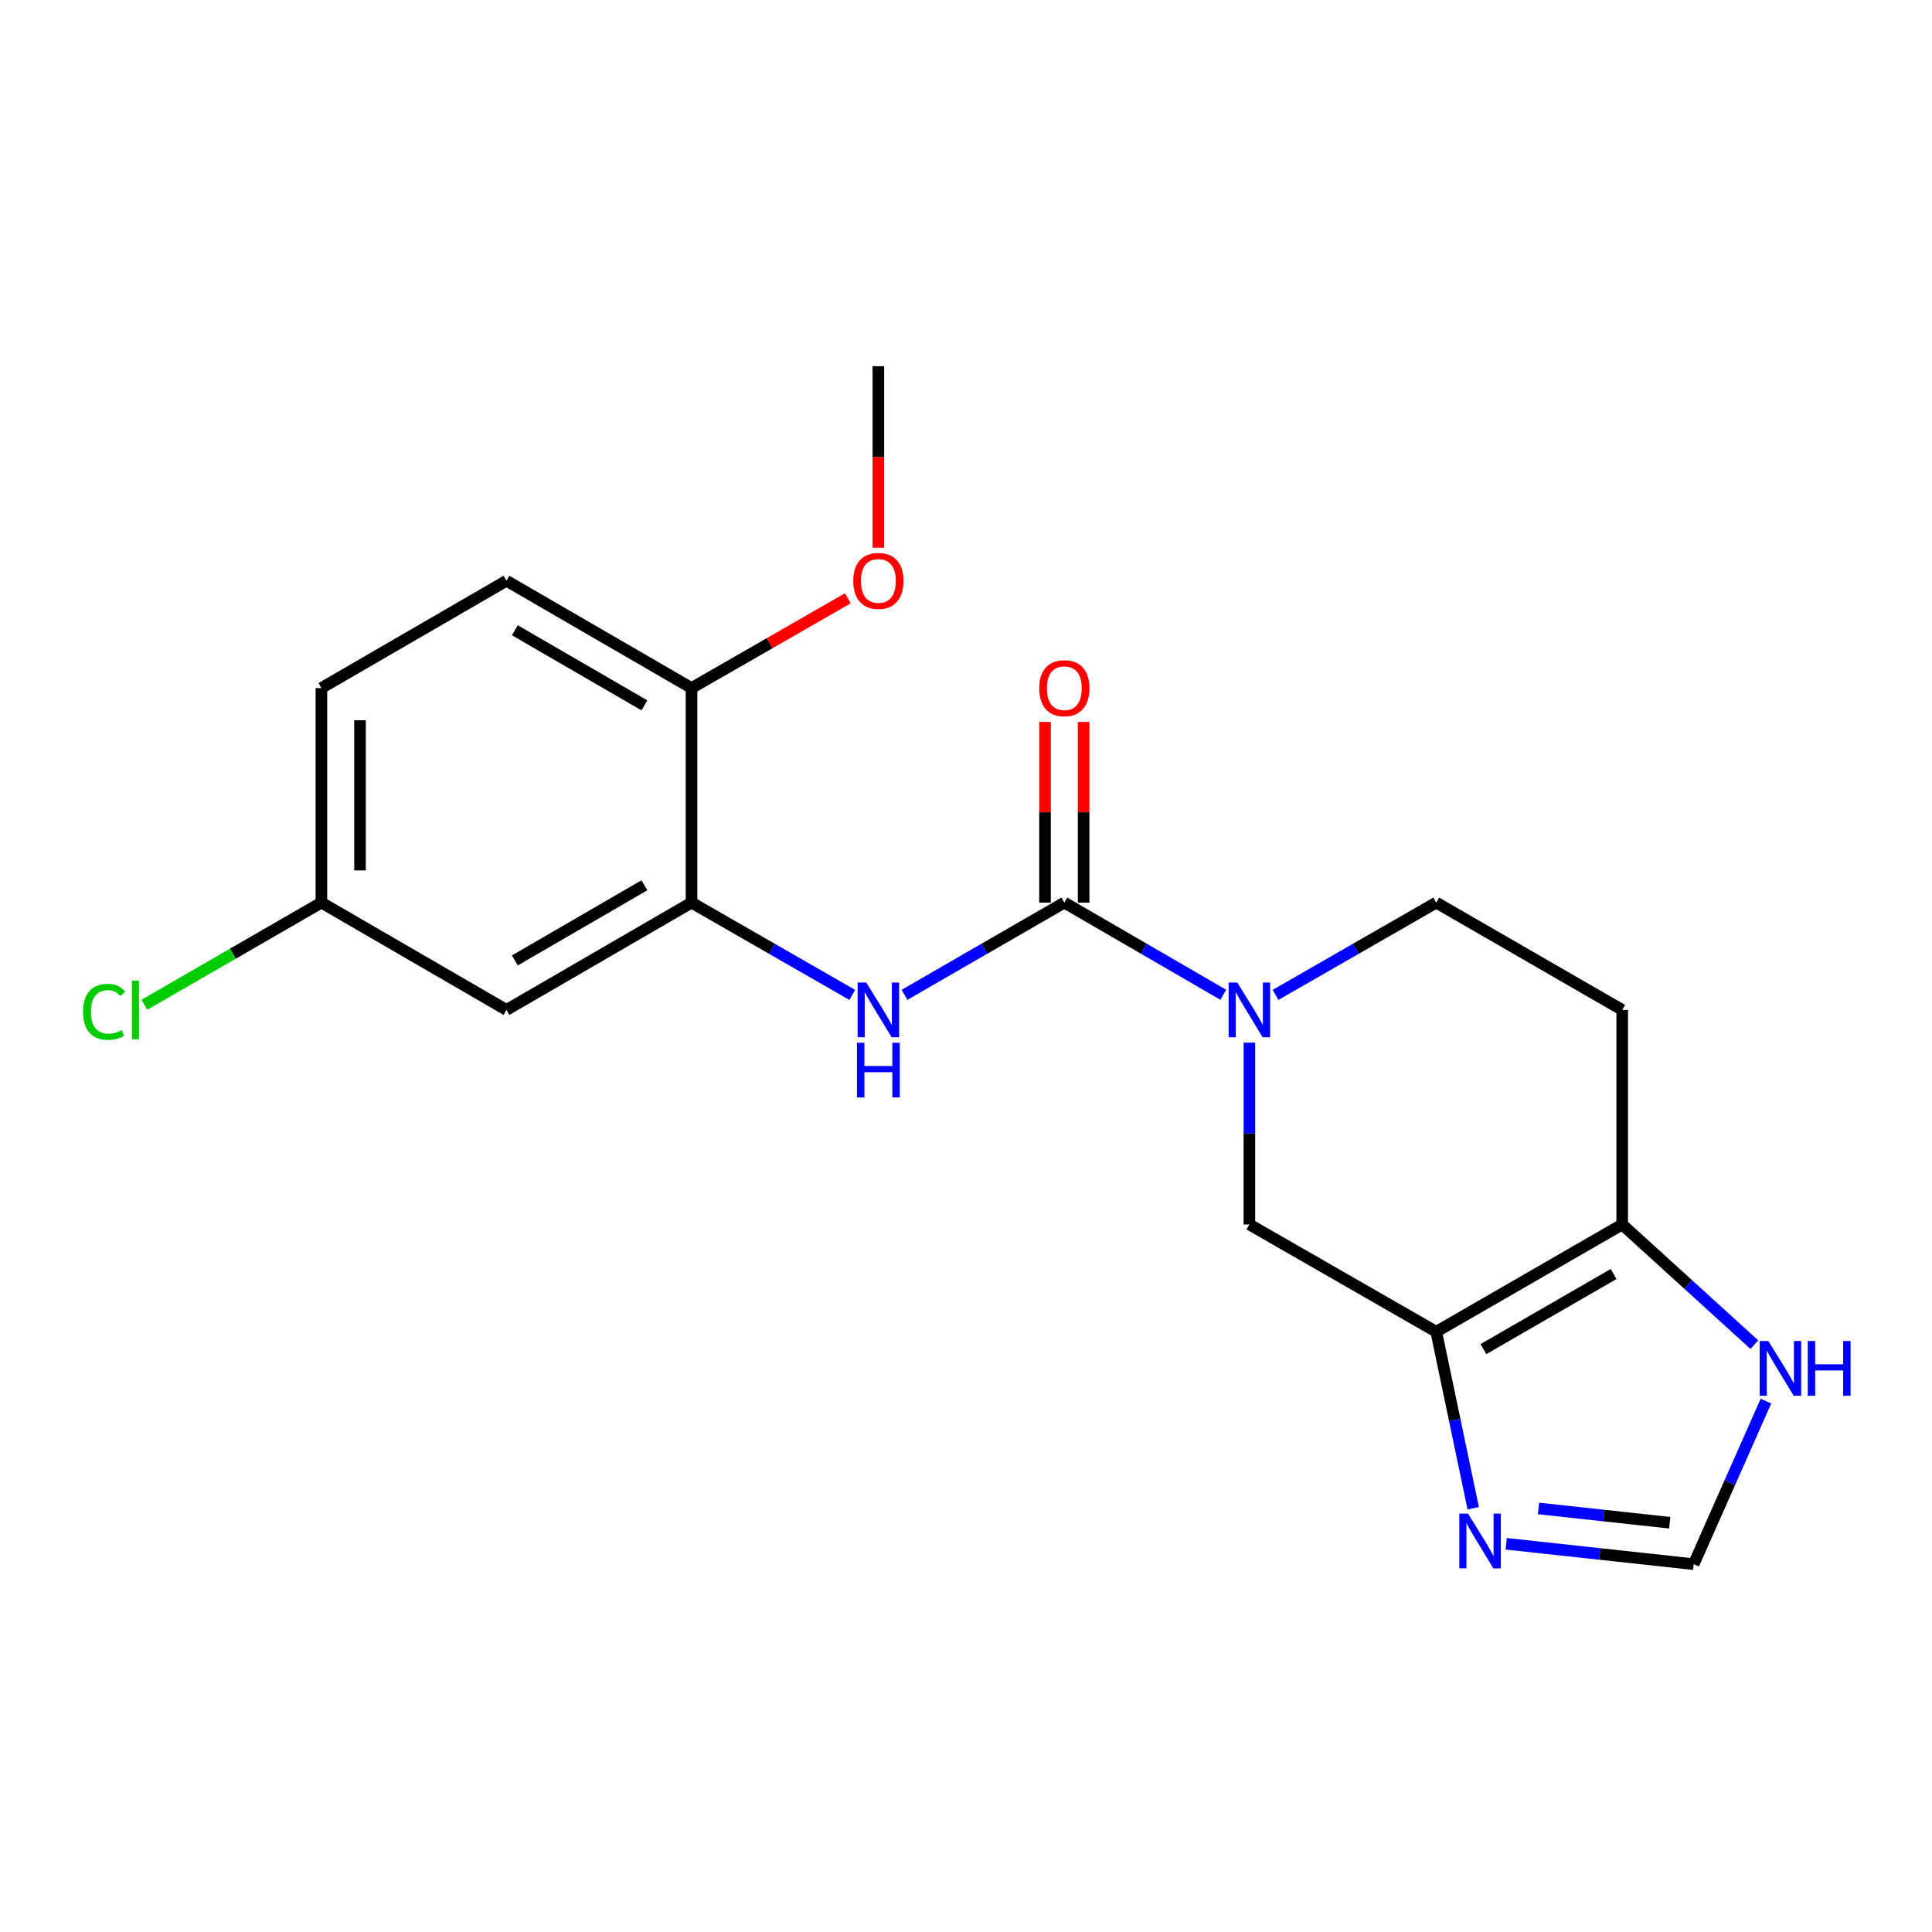 <?xml version='1.0' encoding='iso-8859-1'?>
<svg version='1.1' baseProfile='full'
              xmlns='http://www.w3.org/2000/svg'
                      xmlns:rdkit='http://www.rdkit.org/xml'
                      xmlns:xlink='http://www.w3.org/1999/xlink'
                  xml:space='preserve'
width='1000px' height='1000px' viewBox='0 0 1000 1000'>
<!-- END OF HEADER -->
<rect style='opacity:1.0;fill:#FFFFFF;stroke:none' width='1000' height='1000' x='0' y='0'> </rect>
<path class='bond-0' d='M 550.894,467.187 L 592.033,491.042' style='fill:none;fill-rule:evenodd;stroke:#000000;stroke-width:6px;stroke-linecap:butt;stroke-linejoin:miter;stroke-opacity:1' />
<path class='bond-0' d='M 592.033,491.042 L 633.171,514.897' style='fill:none;fill-rule:evenodd;stroke:#0000FF;stroke-width:6px;stroke-linecap:butt;stroke-linejoin:miter;stroke-opacity:1' />
<path class='bond-2' d='M 550.894,467.187 L 509.528,491.058' style='fill:none;fill-rule:evenodd;stroke:#000000;stroke-width:6px;stroke-linecap:butt;stroke-linejoin:miter;stroke-opacity:1' />
<path class='bond-2' d='M 509.528,491.058 L 468.161,514.93' style='fill:none;fill-rule:evenodd;stroke:#0000FF;stroke-width:6px;stroke-linecap:butt;stroke-linejoin:miter;stroke-opacity:1' />
<path class='bond-12' d='M 560.888,467.187 L 560.888,420.429' style='fill:none;fill-rule:evenodd;stroke:#000000;stroke-width:6px;stroke-linecap:butt;stroke-linejoin:miter;stroke-opacity:1' />
<path class='bond-12' d='M 560.888,420.429 L 560.888,373.67' style='fill:none;fill-rule:evenodd;stroke:#FF0000;stroke-width:6px;stroke-linecap:butt;stroke-linejoin:miter;stroke-opacity:1' />
<path class='bond-12' d='M 540.9,467.187 L 540.9,420.429' style='fill:none;fill-rule:evenodd;stroke:#000000;stroke-width:6px;stroke-linecap:butt;stroke-linejoin:miter;stroke-opacity:1' />
<path class='bond-12' d='M 540.9,420.429 L 540.9,373.67' style='fill:none;fill-rule:evenodd;stroke:#FF0000;stroke-width:6px;stroke-linecap:butt;stroke-linejoin:miter;stroke-opacity:1' />
<path class='bond-6' d='M 646.679,539.667 L 646.679,586.725' style='fill:none;fill-rule:evenodd;stroke:#0000FF;stroke-width:6px;stroke-linecap:butt;stroke-linejoin:miter;stroke-opacity:1' />
<path class='bond-6' d='M 646.679,586.725 L 646.679,633.784' style='fill:none;fill-rule:evenodd;stroke:#000000;stroke-width:6px;stroke-linecap:butt;stroke-linejoin:miter;stroke-opacity:1' />
<path class='bond-11' d='M 660.208,514.961 L 701.802,491.074' style='fill:none;fill-rule:evenodd;stroke:#0000FF;stroke-width:6px;stroke-linecap:butt;stroke-linejoin:miter;stroke-opacity:1' />
<path class='bond-11' d='M 701.802,491.074 L 743.397,467.187' style='fill:none;fill-rule:evenodd;stroke:#000000;stroke-width:6px;stroke-linecap:butt;stroke-linejoin:miter;stroke-opacity:1' />
<path class='bond-1' d='M 743.397,689.316 L 646.679,633.784' style='fill:none;fill-rule:evenodd;stroke:#000000;stroke-width:6px;stroke-linecap:butt;stroke-linejoin:miter;stroke-opacity:1' />
<path class='bond-4' d='M 743.397,689.316 L 752.967,734.992' style='fill:none;fill-rule:evenodd;stroke:#000000;stroke-width:6px;stroke-linecap:butt;stroke-linejoin:miter;stroke-opacity:1' />
<path class='bond-4' d='M 752.967,734.992 L 762.537,780.668' style='fill:none;fill-rule:evenodd;stroke:#0000FF;stroke-width:6px;stroke-linecap:butt;stroke-linejoin:miter;stroke-opacity:1' />
<path class='bond-20' d='M 743.397,689.316 L 839.649,633.784' style='fill:none;fill-rule:evenodd;stroke:#000000;stroke-width:6px;stroke-linecap:butt;stroke-linejoin:miter;stroke-opacity:1' />
<path class='bond-20' d='M 767.823,698.299 L 835.199,659.426' style='fill:none;fill-rule:evenodd;stroke:#000000;stroke-width:6px;stroke-linecap:butt;stroke-linejoin:miter;stroke-opacity:1' />
<path class='bond-5' d='M 441.115,514.961 L 399.525,491.074' style='fill:none;fill-rule:evenodd;stroke:#0000FF;stroke-width:6px;stroke-linecap:butt;stroke-linejoin:miter;stroke-opacity:1' />
<path class='bond-5' d='M 399.525,491.074 L 357.936,467.187' style='fill:none;fill-rule:evenodd;stroke:#000000;stroke-width:6px;stroke-linecap:butt;stroke-linejoin:miter;stroke-opacity:1' />
<path class='bond-3' d='M 839.649,633.784 L 839.649,522.73' style='fill:none;fill-rule:evenodd;stroke:#000000;stroke-width:6px;stroke-linecap:butt;stroke-linejoin:miter;stroke-opacity:1' />
<path class='bond-8' d='M 839.649,633.784 L 873.847,664.885' style='fill:none;fill-rule:evenodd;stroke:#000000;stroke-width:6px;stroke-linecap:butt;stroke-linejoin:miter;stroke-opacity:1' />
<path class='bond-8' d='M 873.847,664.885 L 908.046,695.987' style='fill:none;fill-rule:evenodd;stroke:#0000FF;stroke-width:6px;stroke-linecap:butt;stroke-linejoin:miter;stroke-opacity:1' />
<path class='bond-7' d='M 779.603,799.064 L 828.126,804.342' style='fill:none;fill-rule:evenodd;stroke:#0000FF;stroke-width:6px;stroke-linecap:butt;stroke-linejoin:miter;stroke-opacity:1' />
<path class='bond-7' d='M 828.126,804.342 L 876.648,809.619' style='fill:none;fill-rule:evenodd;stroke:#000000;stroke-width:6px;stroke-linecap:butt;stroke-linejoin:miter;stroke-opacity:1' />
<path class='bond-7' d='M 796.321,780.777 L 830.287,784.471' style='fill:none;fill-rule:evenodd;stroke:#0000FF;stroke-width:6px;stroke-linecap:butt;stroke-linejoin:miter;stroke-opacity:1' />
<path class='bond-7' d='M 830.287,784.471 L 864.252,788.166' style='fill:none;fill-rule:evenodd;stroke:#000000;stroke-width:6px;stroke-linecap:butt;stroke-linejoin:miter;stroke-opacity:1' />
<path class='bond-9' d='M 357.936,467.187 L 262.151,522.73' style='fill:none;fill-rule:evenodd;stroke:#000000;stroke-width:6px;stroke-linecap:butt;stroke-linejoin:miter;stroke-opacity:1' />
<path class='bond-9' d='M 333.542,458.228 L 266.492,497.108' style='fill:none;fill-rule:evenodd;stroke:#000000;stroke-width:6px;stroke-linecap:butt;stroke-linejoin:miter;stroke-opacity:1' />
<path class='bond-13' d='M 357.936,467.187 L 357.936,356.134' style='fill:none;fill-rule:evenodd;stroke:#000000;stroke-width:6px;stroke-linecap:butt;stroke-linejoin:miter;stroke-opacity:1' />
<path class='bond-22' d='M 876.648,809.619 L 895.35,767.411' style='fill:none;fill-rule:evenodd;stroke:#000000;stroke-width:6px;stroke-linecap:butt;stroke-linejoin:miter;stroke-opacity:1' />
<path class='bond-22' d='M 895.35,767.411 L 914.051,725.202' style='fill:none;fill-rule:evenodd;stroke:#0000FF;stroke-width:6px;stroke-linecap:butt;stroke-linejoin:miter;stroke-opacity:1' />
<path class='bond-15' d='M 262.151,522.73 L 166.355,467.187' style='fill:none;fill-rule:evenodd;stroke:#000000;stroke-width:6px;stroke-linecap:butt;stroke-linejoin:miter;stroke-opacity:1' />
<path class='bond-10' d='M 839.649,522.73 L 743.397,467.187' style='fill:none;fill-rule:evenodd;stroke:#000000;stroke-width:6px;stroke-linecap:butt;stroke-linejoin:miter;stroke-opacity:1' />
<path class='bond-14' d='M 357.936,356.134 L 262.151,300.601' style='fill:none;fill-rule:evenodd;stroke:#000000;stroke-width:6px;stroke-linecap:butt;stroke-linejoin:miter;stroke-opacity:1' />
<path class='bond-14' d='M 333.543,365.096 L 266.494,326.223' style='fill:none;fill-rule:evenodd;stroke:#000000;stroke-width:6px;stroke-linecap:butt;stroke-linejoin:miter;stroke-opacity:1' />
<path class='bond-18' d='M 357.936,356.134 L 398.395,332.901' style='fill:none;fill-rule:evenodd;stroke:#000000;stroke-width:6px;stroke-linecap:butt;stroke-linejoin:miter;stroke-opacity:1' />
<path class='bond-18' d='M 398.395,332.901 L 438.855,309.667' style='fill:none;fill-rule:evenodd;stroke:#FF0000;stroke-width:6px;stroke-linecap:butt;stroke-linejoin:miter;stroke-opacity:1' />
<path class='bond-16' d='M 262.151,300.601 L 166.355,356.134' style='fill:none;fill-rule:evenodd;stroke:#000000;stroke-width:6px;stroke-linecap:butt;stroke-linejoin:miter;stroke-opacity:1' />
<path class='bond-17' d='M 166.355,467.187 L 120.538,493.626' style='fill:none;fill-rule:evenodd;stroke:#000000;stroke-width:6px;stroke-linecap:butt;stroke-linejoin:miter;stroke-opacity:1' />
<path class='bond-17' d='M 120.538,493.626 L 74.721,520.065' style='fill:none;fill-rule:evenodd;stroke:#00CC00;stroke-width:6px;stroke-linecap:butt;stroke-linejoin:miter;stroke-opacity:1' />
<path class='bond-21' d='M 166.355,467.187 L 166.355,356.134' style='fill:none;fill-rule:evenodd;stroke:#000000;stroke-width:6px;stroke-linecap:butt;stroke-linejoin:miter;stroke-opacity:1' />
<path class='bond-21' d='M 186.342,450.529 L 186.342,372.792' style='fill:none;fill-rule:evenodd;stroke:#000000;stroke-width:6px;stroke-linecap:butt;stroke-linejoin:miter;stroke-opacity:1' />
<path class='bond-19' d='M 454.643,283.505 L 454.643,236.521' style='fill:none;fill-rule:evenodd;stroke:#FF0000;stroke-width:6px;stroke-linecap:butt;stroke-linejoin:miter;stroke-opacity:1' />
<path class='bond-19' d='M 454.643,236.521 L 454.643,189.537' style='fill:none;fill-rule:evenodd;stroke:#000000;stroke-width:6px;stroke-linecap:butt;stroke-linejoin:miter;stroke-opacity:1' />
<path  class='atom-1' d='M 640.419 508.57
L 649.699 523.57
Q 650.619 525.05, 652.099 527.73
Q 653.579 530.41, 653.659 530.57
L 653.659 508.57
L 657.419 508.57
L 657.419 536.89
L 653.539 536.89
L 643.579 520.49
Q 642.419 518.57, 641.179 516.37
Q 639.979 514.17, 639.619 513.49
L 639.619 536.89
L 635.939 536.89
L 635.939 508.57
L 640.419 508.57
' fill='#0000FF'/>
<path  class='atom-3' d='M 448.383 508.57
L 457.663 523.57
Q 458.583 525.05, 460.063 527.73
Q 461.543 530.41, 461.623 530.57
L 461.623 508.57
L 465.383 508.57
L 465.383 536.89
L 461.503 536.89
L 451.543 520.49
Q 450.383 518.57, 449.143 516.37
Q 447.943 514.17, 447.583 513.49
L 447.583 536.89
L 443.903 536.89
L 443.903 508.57
L 448.383 508.57
' fill='#0000FF'/>
<path  class='atom-3' d='M 443.563 539.722
L 447.403 539.722
L 447.403 551.762
L 461.883 551.762
L 461.883 539.722
L 465.723 539.722
L 465.723 568.042
L 461.883 568.042
L 461.883 554.962
L 447.403 554.962
L 447.403 568.042
L 443.563 568.042
L 443.563 539.722
' fill='#0000FF'/>
<path  class='atom-5' d='M 759.823 783.433
L 769.103 798.433
Q 770.023 799.913, 771.503 802.593
Q 772.983 805.273, 773.063 805.433
L 773.063 783.433
L 776.823 783.433
L 776.823 811.753
L 772.943 811.753
L 762.983 795.353
Q 761.823 793.433, 760.583 791.233
Q 759.383 789.033, 759.023 788.353
L 759.023 811.753
L 755.343 811.753
L 755.343 783.433
L 759.823 783.433
' fill='#0000FF'/>
<path  class='atom-9' d='M 915.293 694.111
L 924.573 709.111
Q 925.493 710.591, 926.973 713.271
Q 928.453 715.951, 928.533 716.111
L 928.533 694.111
L 932.293 694.111
L 932.293 722.431
L 928.413 722.431
L 918.453 706.031
Q 917.293 704.111, 916.053 701.911
Q 914.853 699.711, 914.493 699.031
L 914.493 722.431
L 910.813 722.431
L 910.813 694.111
L 915.293 694.111
' fill='#0000FF'/>
<path  class='atom-9' d='M 935.693 694.111
L 939.533 694.111
L 939.533 706.151
L 954.013 706.151
L 954.013 694.111
L 957.853 694.111
L 957.853 722.431
L 954.013 722.431
L 954.013 709.351
L 939.533 709.351
L 939.533 722.431
L 935.693 722.431
L 935.693 694.111
' fill='#0000FF'/>
<path  class='atom-13' d='M 537.894 356.214
Q 537.894 349.414, 541.254 345.614
Q 544.614 341.814, 550.894 341.814
Q 557.174 341.814, 560.534 345.614
Q 563.894 349.414, 563.894 356.214
Q 563.894 363.094, 560.494 367.014
Q 557.094 370.894, 550.894 370.894
Q 544.654 370.894, 541.254 367.014
Q 537.894 363.134, 537.894 356.214
M 550.894 367.694
Q 555.214 367.694, 557.534 364.814
Q 559.894 361.894, 559.894 356.214
Q 559.894 350.654, 557.534 347.854
Q 555.214 345.014, 550.894 345.014
Q 546.574 345.014, 544.214 347.814
Q 541.894 350.614, 541.894 356.214
Q 541.894 361.934, 544.214 364.814
Q 546.574 367.694, 550.894 367.694
' fill='#FF0000'/>
<path  class='atom-18' d='M 42.983 523.71
Q 42.983 516.67, 46.263 512.99
Q 49.583 509.27, 55.863 509.27
Q 61.703 509.27, 64.823 513.39
L 62.183 515.55
Q 59.903 512.55, 55.863 512.55
Q 51.583 512.55, 49.303 515.43
Q 47.063 518.27, 47.063 523.71
Q 47.063 529.31, 49.383 532.19
Q 51.743 535.07, 56.303 535.07
Q 59.423 535.07, 63.063 533.19
L 64.183 536.19
Q 62.703 537.15, 60.463 537.71
Q 58.223 538.27, 55.743 538.27
Q 49.583 538.27, 46.263 534.51
Q 42.983 530.75, 42.983 523.71
' fill='#00CC00'/>
<path  class='atom-18' d='M 68.263 507.55
L 71.943 507.55
L 71.943 537.91
L 68.263 537.91
L 68.263 507.55
' fill='#00CC00'/>
<path  class='atom-19' d='M 441.643 300.681
Q 441.643 293.881, 445.003 290.081
Q 448.363 286.281, 454.643 286.281
Q 460.923 286.281, 464.283 290.081
Q 467.643 293.881, 467.643 300.681
Q 467.643 307.561, 464.243 311.481
Q 460.843 315.361, 454.643 315.361
Q 448.403 315.361, 445.003 311.481
Q 441.643 307.601, 441.643 300.681
M 454.643 312.161
Q 458.963 312.161, 461.283 309.281
Q 463.643 306.361, 463.643 300.681
Q 463.643 295.121, 461.283 292.321
Q 458.963 289.481, 454.643 289.481
Q 450.323 289.481, 447.963 292.281
Q 445.643 295.081, 445.643 300.681
Q 445.643 306.401, 447.963 309.281
Q 450.323 312.161, 454.643 312.161
' fill='#FF0000'/>
</svg>
